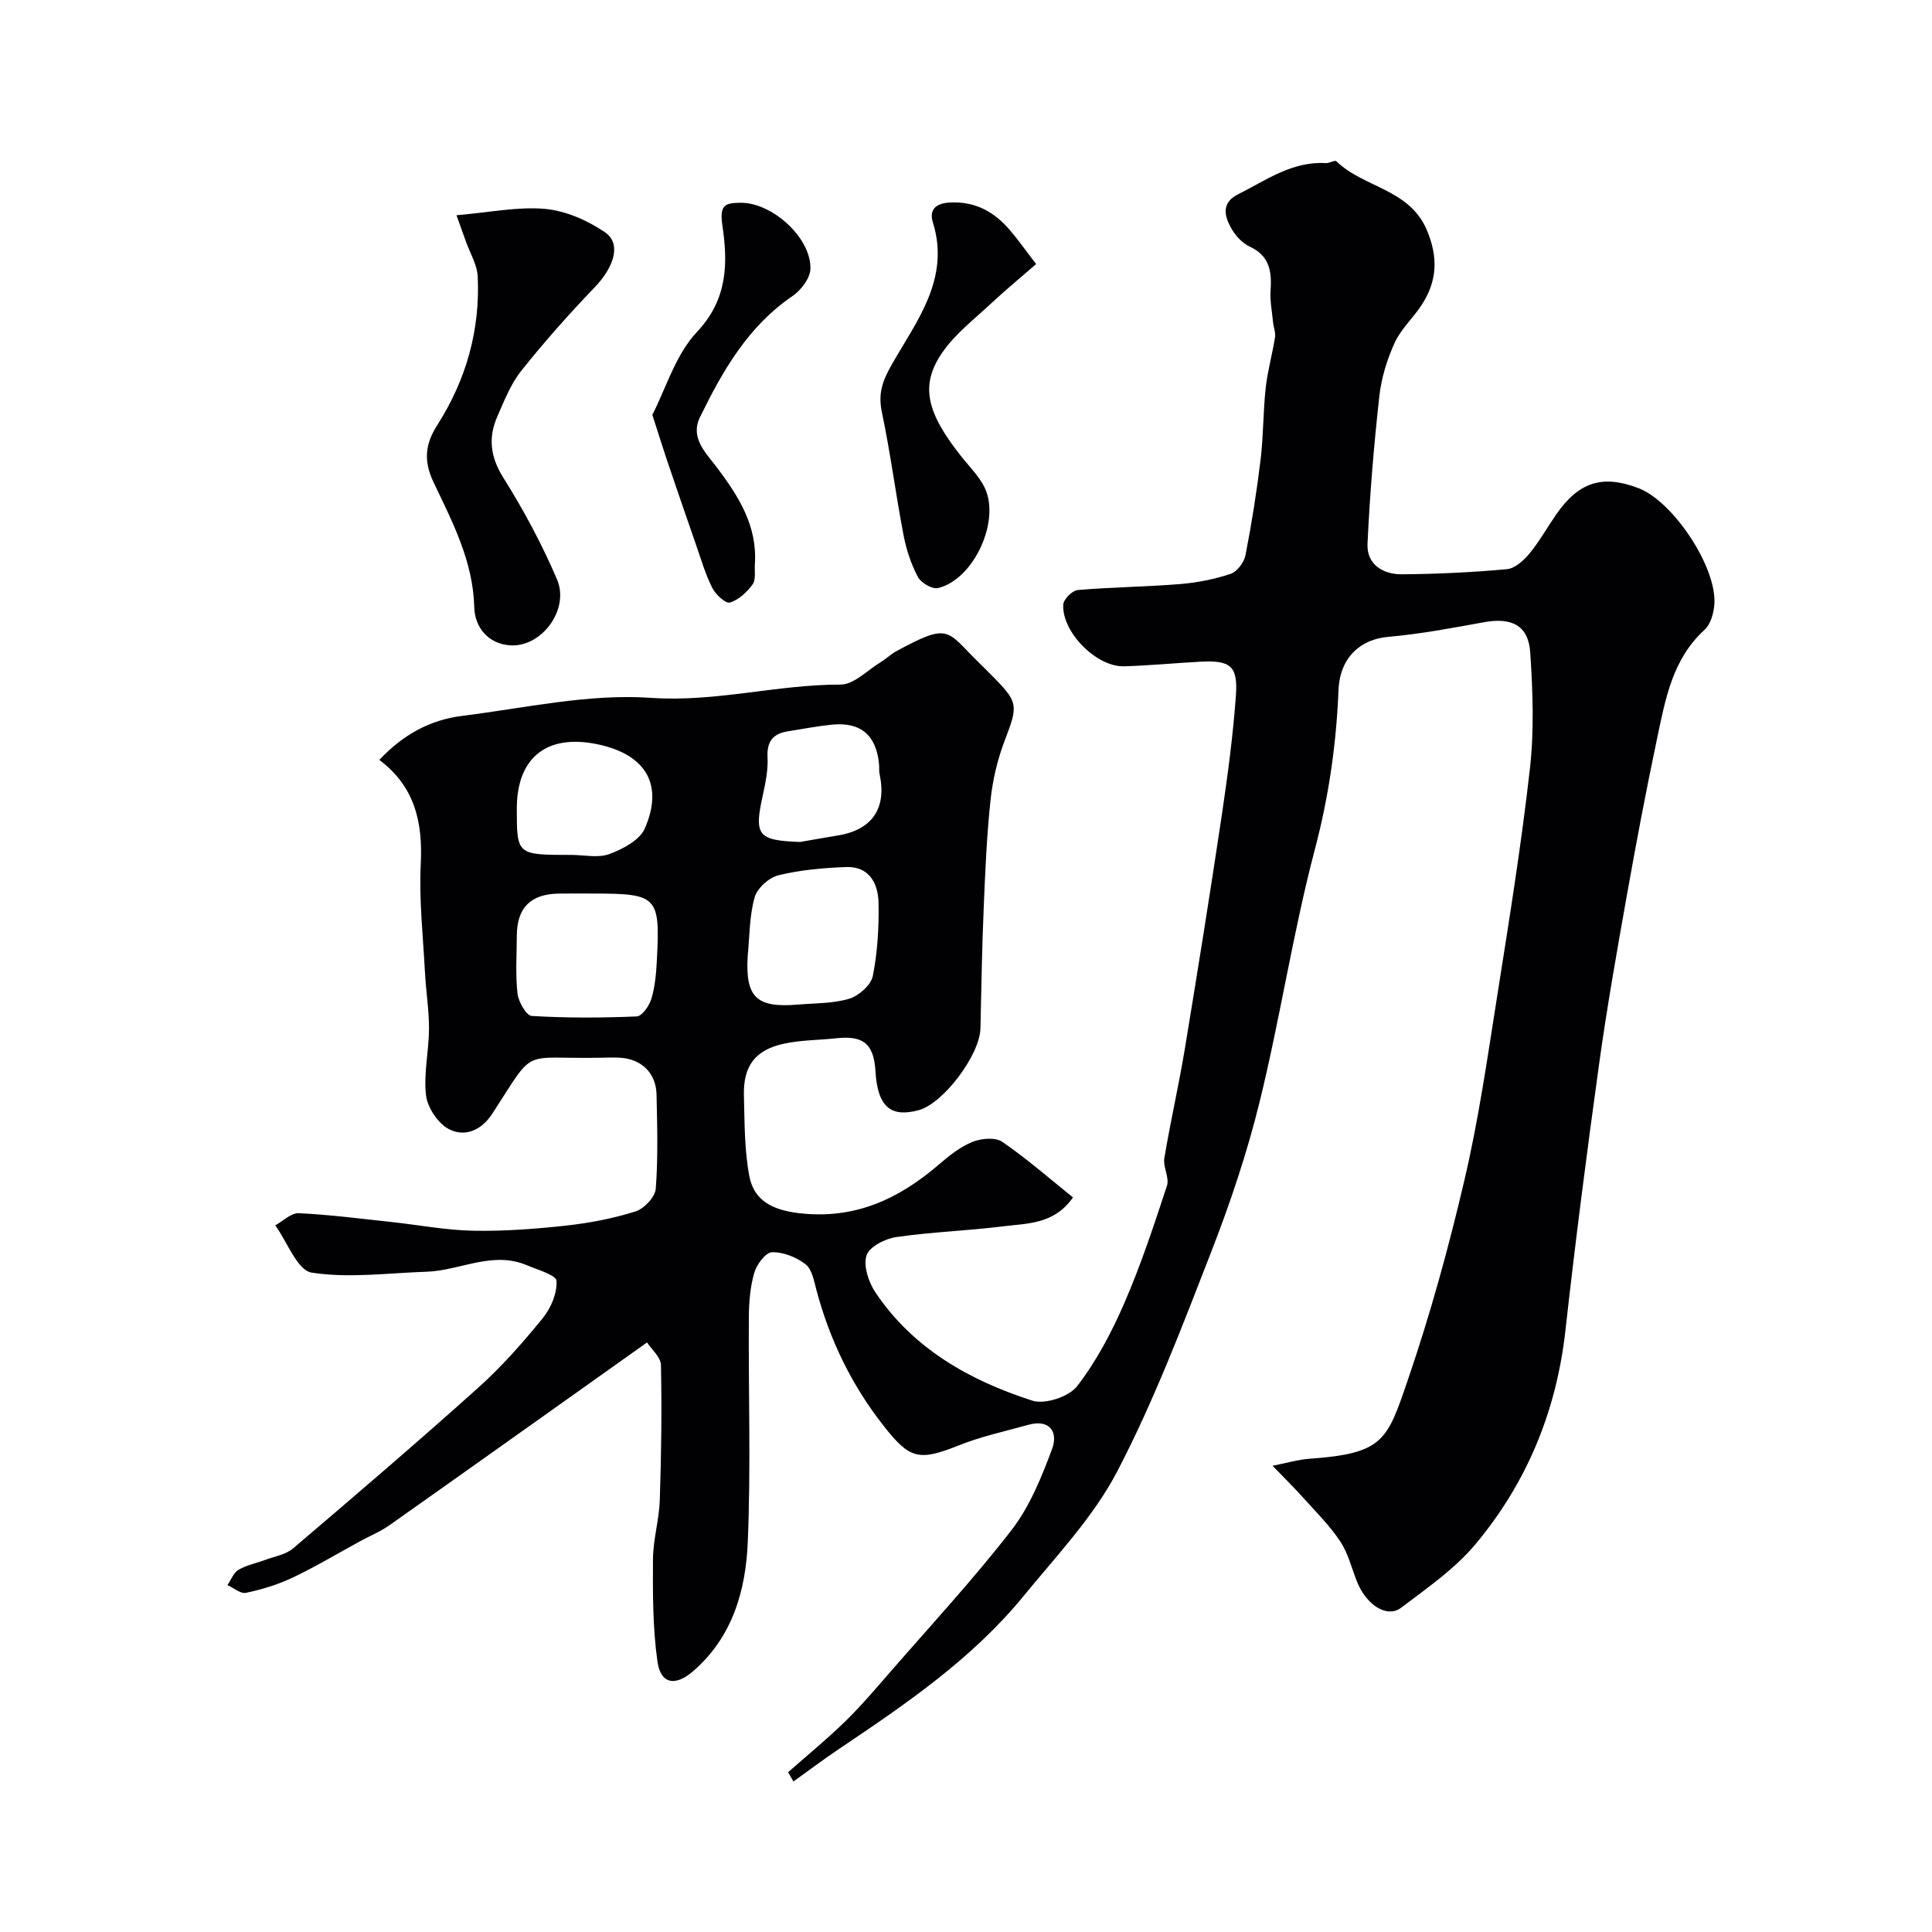 <svg enable-background="new 0 0 400 400" viewBox="0 0 400 400" xmlns="http://www.w3.org/2000/svg"><g fill="#010103"><path d="m163.17 366.92c3.95-3.49 8.03-6.83 11.8-10.5 3.3-3.22 6.31-6.76 9.34-10.25 8.47-9.74 17.26-19.23 25.15-29.43 3.76-4.87 6.2-10.94 8.37-16.78 1.26-3.39-.41-6.23-4.95-4.96-4.83 1.35-9.79 2.41-14.42 4.27-8.34 3.35-10.18 2.71-15.51-4.06-6.65-8.46-11.17-17.81-13.92-28.14-.5-1.87-.91-4.28-2.24-5.31-1.9-1.47-4.62-2.56-6.96-2.5-1.31.03-3.17 2.54-3.67 4.26-.85 2.94-1.1 6.13-1.12 9.22-.1 15.5.43 31.02-.22 46.49-.42 10.05-3.13 19.7-11.34 26.79-3.61 3.12-6.69 2.73-7.36-2.01-.99-6.98-.97-14.14-.93-21.22.03-4.06 1.27-8.1 1.41-12.17.31-9.33.44-18.67.24-28-.04-1.67-1.98-3.29-2.88-4.68-18.17 12.91-35.72 25.41-53.31 37.83-1.85 1.31-4 2.19-6.01 3.28-4.68 2.55-9.26 5.3-14.06 7.58-3.04 1.45-6.35 2.45-9.65 3.15-1.11.24-2.55-1.03-3.84-1.61.75-1.09 1.27-2.56 2.31-3.17 1.64-.97 3.63-1.34 5.45-2.02 1.97-.74 4.3-1.1 5.82-2.39 12.91-10.99 25.79-22.02 38.41-33.34 4.83-4.34 9.18-9.29 13.29-14.34 1.69-2.07 3-5.18 2.85-7.72-.07-1.2-3.92-2.3-6.15-3.24-7.13-3.02-13.83 1.12-20.77 1.35-7.95.26-16.05 1.39-23.78.18-2.95-.46-5.05-6.36-7.53-9.79 1.62-.88 3.28-2.58 4.86-2.51 6.38.3 12.73 1.13 19.09 1.81 5.69.61 11.36 1.71 17.05 1.82 6.42.12 12.88-.37 19.27-1.07 4.84-.53 9.7-1.47 14.33-2.93 1.77-.56 4.05-2.98 4.18-4.7.49-6.46.3-12.99.16-19.48-.09-4.42-3.07-7.33-7.43-7.63-1.33-.09-2.67-.04-4-.01-16.98.35-13.4-2.51-22.58 11.59-2.26 3.47-5.69 4.9-8.97 3.2-2.25-1.17-4.43-4.43-4.74-6.98-.54-4.5.59-9.17.61-13.77.02-3.93-.64-7.86-.84-11.79-.39-7.43-1.23-14.89-.87-22.29.43-8.6-1.13-16.02-8.57-21.62 4.89-5.23 10.53-8.29 17.11-9.11 13.02-1.62 26.22-4.64 39.12-3.74 13.42.94 26.1-2.77 39.23-2.74 2.78.01 5.58-2.98 8.34-4.65 1.11-.67 2.06-1.62 3.19-2.24 11.25-6.12 10.35-4.27 17.12 2.32.84.81 1.65 1.65 2.48 2.47 5.81 5.81 5.7 6.29 2.86 13.75-1.49 3.9-2.47 8.12-2.91 12.27-.79 7.36-1.1 14.78-1.41 22.18-.35 8.36-.5 16.72-.68 25.08-.12 5.48-7.68 15.56-12.79 16.93-5.58 1.5-8.51-.43-8.95-8.12-.35-6.2-3.13-7.3-8.18-6.76-3.58.38-7.24.36-10.74 1.11-5.97 1.28-8.48 4.62-8.31 10.75.15 5.59.09 11.28 1.13 16.72.96 4.99 4.75 6.94 10.1 7.6 11.62 1.42 20.8-2.86 29.22-10.12 2.09-1.8 4.37-3.61 6.88-4.62 1.82-.73 4.74-.99 6.17 0 5.12 3.51 9.82 7.64 14.63 11.5-3.93 5.64-9.51 5.36-14.58 6-7.33.92-14.75 1.15-22.05 2.22-2.29.33-5.59 2.04-6.13 3.82-.67 2.19.45 5.53 1.87 7.65 7.84 11.67 19.53 18.22 32.48 22.39 2.61.84 7.6-.82 9.29-3.02 4.01-5.21 7.17-11.23 9.8-17.3 3.41-7.86 6.1-16.04 8.78-24.19.54-1.65-.85-3.86-.55-5.67 1.25-7.54 2.98-15.01 4.23-22.56 2.66-16.1 5.24-32.21 7.65-48.35 1.23-8.26 2.34-16.57 2.94-24.89.44-6.17-1.14-7.34-7.38-7.01-5.27.28-10.53.8-15.8.95-5.69.16-12.9-7.11-12.56-12.79.07-1.1 1.87-2.9 2.99-3 7.06-.61 14.17-.66 21.24-1.24 3.53-.29 7.1-1 10.44-2.12 1.34-.45 2.77-2.39 3.06-3.87 1.28-6.57 2.33-13.2 3.13-19.84.59-4.9.51-9.87 1.05-14.78.39-3.52 1.37-6.97 1.93-10.48.15-.97-.3-2.03-.4-3.06-.22-2.26-.68-4.54-.52-6.78.28-3.92-.29-7.07-4.35-8.95-1.56-.72-2.97-2.31-3.83-3.85-1.41-2.51-2.02-5.22 1.43-6.95 5.8-2.91 11.2-6.88 18.19-6.47.74.04 1.88-.68 2.19-.38 5.64 5.5 15.1 5.68 18.72 14.24 2.37 5.61 2.15 10.48-.98 15.37-1.76 2.75-4.35 5.06-5.68 7.97-1.59 3.47-2.76 7.32-3.18 11.11-1.12 10.14-1.97 20.32-2.44 30.5-.2 4.28 3.19 6.35 7.11 6.32 7.26-.05 14.53-.4 21.75-1.06 1.65-.15 3.46-1.78 4.64-3.2 2.06-2.49 3.66-5.37 5.51-8.05 4.69-6.81 9.62-8.39 17.1-5.52 7.19 2.75 16.26 16.41 15.7 24.04-.13 1.83-.77 4.14-2.04 5.29-6.67 6.09-8.1 14.39-9.82 22.5-2.29 10.84-4.35 21.74-6.29 32.66-2.06 11.57-4.11 23.15-5.72 34.79-2.54 18.32-4.91 36.67-6.96 55.06-1.86 16.71-7.98 31.6-18.68 44.36-4.27 5.09-9.99 9.04-15.35 13.1-2.86 2.17-7.09-.49-9.04-5.2-1.18-2.86-1.88-6.02-3.56-8.54-2.21-3.33-5.13-6.21-7.82-9.21-1.84-2.05-3.81-3.98-6.19-6.45 2.98-.58 5.29-1.28 7.63-1.45 15.38-1.09 16.09-3.79 20.36-16.27 4.66-13.61 8.5-27.56 11.77-41.58 2.92-12.5 4.74-25.27 6.75-37.97 2.47-15.65 5-31.31 6.77-47.05.9-7.92.6-16.05.07-24.03-.37-5.66-3.83-7.34-9.62-6.29-6.59 1.2-13.19 2.45-19.85 3.03-5.39.47-9.95 3.99-10.23 11.07-.45 11.19-2.02 22.02-4.89 32.92-4.52 17.16-7.16 34.8-11.38 52.04-2.62 10.72-6.17 21.27-10.18 31.56-5.95 15.28-11.8 30.7-19.36 45.19-4.92 9.43-12.59 17.49-19.42 25.84-10.61 12.96-24.31 22.3-38.06 31.54-3.25 2.18-6.38 4.54-9.56 6.82-.36-.62-.73-1.27-1.1-1.92zm-40.54-181.92c-2.32 0-4.65-.03-6.97.01-5.82.09-8.64 2.95-8.66 8.74-.01 3.98-.3 8 .14 11.94.19 1.71 1.83 4.59 2.95 4.65 7.23.44 14.5.4 21.74.1 1.09-.05 2.58-2.18 3.02-3.62.75-2.46.99-5.12 1.13-7.72.73-13.59.22-14.1-13.35-14.1zm32.17 12.97c-.48 8.36 1.67 10.76 10.36 10.02 3.58-.3 7.3-.2 10.68-1.22 1.98-.6 4.49-2.83 4.87-4.71.98-4.94 1.28-10.09 1.18-15.15-.08-3.99-1.92-7.57-6.7-7.4-4.71.17-9.48.6-14.04 1.71-1.96.48-4.4 2.69-4.92 4.59-1.09 3.89-1.03 8.09-1.43 12.16zm-36.56-20.97c2.67 0 5.59.69 7.93-.18 2.78-1.03 6.29-2.88 7.34-5.31 3.83-8.8.39-14.91-8.77-17.18-11.1-2.75-17.74 2.16-17.74 13.09 0 9.58 0 9.58 11.24 9.58zm47.41-2.68c2.56-.44 5.11-.91 7.67-1.32 7.23-1.13 10.32-5.61 8.79-12.73-.14-.64-.05-1.32-.11-1.98-.54-6.05-3.77-8.85-9.74-8.26-3.07.31-6.12.9-9.17 1.39-3.08.49-4.36 2.12-4.18 5.4.14 2.55-.41 5.19-.96 7.73-1.87 8.44-1.1 9.45 7.7 9.77z"/><path d="m94.51 44.56c6.89-.58 12.7-1.82 18.35-1.31 4.27.39 8.77 2.38 12.37 4.82 3.49 2.37 1.93 7.22-2.16 11.47-5.29 5.51-10.38 11.24-15.14 17.22-2.18 2.73-3.52 6.19-4.95 9.44-1.95 4.42-1.47 8.42 1.26 12.76 4.21 6.69 7.98 13.75 11.09 21.01 2.65 6.21-3.2 14.11-9.75 13.64-4.5-.32-7.28-3.72-7.39-7.89-.24-9.54-4.53-17.69-8.42-25.85-2.19-4.61-1.66-8.06.77-11.87 5.98-9.37 8.87-19.63 8.37-30.7-.11-2.47-1.59-4.87-2.45-7.3-.64-1.76-1.27-3.51-1.95-5.44z"/><path d="m214.52 54.67c-3.12 2.72-6.43 5.45-9.56 8.37-3.38 3.15-7.16 6.08-9.77 9.81-4.79 6.85-3.46 12.5 3.96 21.81 1.63 2.04 3.56 3.96 4.69 6.25 3.38 6.88-2.23 19.08-9.63 20.84-1.19.28-3.53-1.07-4.17-2.29-1.41-2.67-2.4-5.67-2.97-8.65-1.62-8.46-2.71-17.02-4.48-25.45-.81-3.85.06-6.4 2.04-9.88 5.11-8.98 12.16-17.73 8.51-29.44-.78-2.5.46-3.92 3.39-4.1 5.27-.33 9.24 1.85 12.51 5.65 1.71 1.98 3.21 4.13 5.48 7.08z"/><path d="m135.06 85.88c2.8-5.42 4.8-12.45 9.25-17.17 6.43-6.81 6.39-14.36 5.24-22.12-.62-4.19.6-4.58 3.79-4.61 6.51-.05 14.6 7.2 14.45 13.67-.04 1.94-1.94 4.44-3.69 5.63-9.22 6.27-14.48 15.48-19.18 25.1-2.11 4.33 1.3 7.45 3.5 10.39 4.52 6.01 8.4 12.11 7.87 20.03-.1 1.43.25 3.2-.47 4.19-1.18 1.61-2.9 3.23-4.72 3.76-.88.26-2.97-1.69-3.65-3.06-1.44-2.89-2.35-6.05-3.42-9.12-2.03-5.82-4.03-11.66-6.01-17.5-.87-2.59-1.68-5.21-2.96-9.19z"/></g></svg>